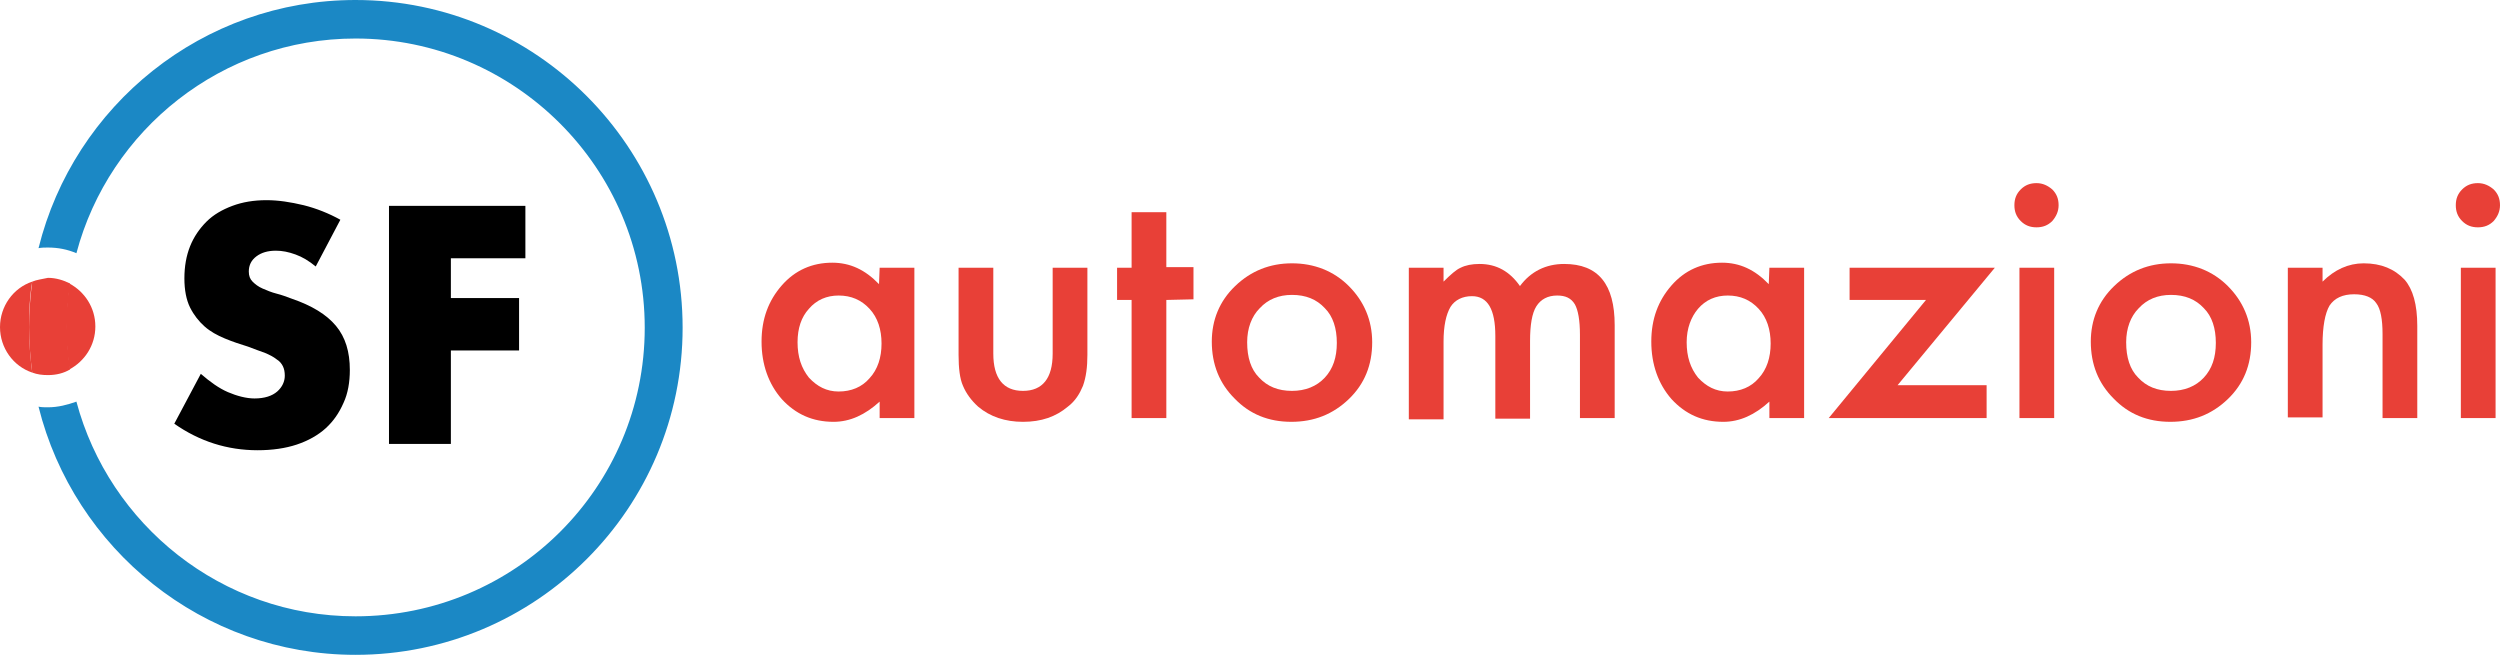 <?xml version="1.0" encoding="utf-8"?>
<!-- Generator: Adobe Illustrator 21.0.2, SVG Export Plug-In . SVG Version: 6.00 Build 0)  -->
<svg version="1.1" id="Livello_1" xmlns="http://www.w3.org/2000/svg" xmlns:xlink="http://www.w3.org/1999/xlink" x="0px" y="0px"
	 viewBox="0 0 395.9 103.7" style="enable-background:new 0 0 395.9 103.7;" xml:space="preserve">
<style type="text/css">
	.st0{fill:#1B88C5;}
	.st1{fill:#E84037;}
</style>
<g>
	<path d="M50,42.2c-1.1-0.9-2.1-1.5-3.2-1.9s-2.1-0.6-3.1-0.6c-1.3,0-2.3,0.3-3.1,0.9c-0.8,0.6-1.2,1.4-1.2,2.4
		c0,0.7,0.2,1.2,0.6,1.6s0.9,0.8,1.6,1.1c0.7,0.3,1.4,0.6,2.2,0.8c0.8,0.2,1.6,0.5,2.4,0.8c3.2,1.1,5.5,2.5,7,4.3s2.2,4.1,2.2,7
		c0,1.9-0.3,3.7-1,5.2c-0.7,1.6-1.6,2.9-2.8,4c-1.2,1.1-2.8,2-4.6,2.6c-1.8,0.6-3.9,0.9-6.2,0.9c-4.8,0-9.2-1.4-13.2-4.2l4.2-7.9
		c1.5,1.3,2.9,2.3,4.3,2.9s2.9,1,4.2,1c1.6,0,2.8-0.4,3.6-1.1s1.2-1.6,1.2-2.5c0-0.6-0.1-1.1-0.3-1.5c-0.2-0.4-0.5-0.8-1-1.1
		c-0.5-0.4-1.1-0.7-1.8-1c-0.8-0.3-1.7-0.6-2.7-1c-1.3-0.4-2.5-0.8-3.7-1.3s-2.3-1.1-3.2-1.9c-0.9-0.8-1.7-1.8-2.3-3
		s-0.9-2.8-0.9-4.6c0-1.9,0.3-3.6,0.9-5.1s1.5-2.8,2.6-3.9s2.5-1.9,4.1-2.5s3.4-0.9,5.4-0.9c1.9,0,3.8,0.3,5.9,0.8
		c2,0.5,4,1.3,5.8,2.3L50,42.2z"/>
	<path d="M83.2,40.9H71.4v6.3h10.8v8.3H71.4v14.8h-9.8V32.6h21.6L83.2,40.9L83.2,40.9z"/>
</g>
<g>
	<path class="st0" d="M56.3,0C32.1,0,11.7,16.7,6.1,39.3c0.5-0.1,1-0.1,1.5-0.1c1.6,0,3.1,0.3,4.5,0.9c5.2-19.6,23.1-34,44.2-34
		c25.2,0,45.8,20.5,45.8,45.8S81.6,97.6,56.3,97.6c-21.2,0-39-14.5-44.2-34c-1.4,0.5-2.9,0.9-4.5,0.9c-0.5,0-1,0-1.5-0.1
		c5.6,22.5,26,39.3,50.2,39.3c28.6,0,51.8-23.2,51.8-51.8S84.9,0,56.3,0z"/>
	<path class="st1" d="M5.1,44.6c-3,1-5.1,3.9-5.1,7.2S2.1,58,5.1,59c-0.3-2.4-0.5-4.8-0.5-7.2S4.7,46.9,5.1,44.6z"/>
	<path class="st1" d="M11,58.5c2.4-1.3,4.1-3.8,4.1-6.8s-1.7-5.5-4.1-6.8c-0.3,2.2-0.5,4.5-0.5,6.8S10.7,56.3,11,58.5z"/>
	<path class="st1" d="M5.1,44.6c-0.3,2.4-0.5,4.8-0.5,7.2s0.2,4.8,0.5,7.2c0.8,0.3,1.6,0.4,2.5,0.4c1.3,0,2.5-0.3,3.5-0.9
		c-0.3-2.2-0.5-4.5-0.5-6.8s0.2-4.6,0.5-6.8c-1-0.5-2.2-0.9-3.5-0.9C6.7,44.2,5.8,44.3,5.1,44.6z"/>
</g>
<g>
	<path class="st1" d="M139.3,42.4h5.5v23.8h-5.5v-2.6c-2.3,2.1-4.7,3.2-7.3,3.2c-3.3,0-6-1.2-8.2-3.6c-2.1-2.4-3.2-5.5-3.2-9.1
		s1.1-6.5,3.2-8.9c2.1-2.4,4.8-3.6,8-3.6c2.8,0,5.2,1.1,7.4,3.4L139.3,42.4L139.3,42.4z M126.3,54.2c0,2.3,0.6,4.1,1.8,5.6
		c1.3,1.4,2.8,2.2,4.7,2.2c2,0,3.7-0.7,4.9-2.1c1.3-1.4,1.9-3.3,1.9-5.5s-0.6-4.1-1.9-5.5c-1.3-1.4-2.9-2.1-4.9-2.1
		c-1.9,0-3.5,0.7-4.7,2.1C126.9,50.2,126.3,52,126.3,54.2z"/>
	<path class="st1" d="M157.3,42.4V56c0,3.9,1.6,5.9,4.7,5.9c3.1,0,4.7-2,4.7-5.9V42.4h5.5v13.8c0,1.9-0.2,3.5-0.7,4.9
		c-0.5,1.2-1.2,2.4-2.4,3.3c-1.9,1.6-4.2,2.4-7.1,2.4c-2.8,0-5.2-0.8-7.1-2.4c-1.1-1-1.9-2.1-2.4-3.3c-0.5-1.1-0.7-2.8-0.7-4.9V42.4
		H157.3z"/>
	<path class="st1" d="M184.7,47.5v18.7h-5.5V47.5h-2.3v-5.1h2.3v-8.8h5.5v8.7h4.3v5.1L184.7,47.5L184.7,47.5z"/>
	<path class="st1" d="M191.9,54.1c0-3.4,1.2-6.4,3.7-8.8s5.5-3.6,9-3.6s6.6,1.2,9,3.6s3.7,5.4,3.7,8.9c0,3.6-1.2,6.6-3.7,9
		s-5.5,3.6-9.1,3.6s-6.6-1.2-9-3.7C193.1,60.7,191.9,57.7,191.9,54.1z M197.5,54.2c0,2.4,0.6,4.3,1.9,5.6c1.3,1.4,3,2.1,5.2,2.1
		c2.1,0,3.9-0.7,5.2-2.1s1.9-3.2,1.9-5.5s-0.6-4.2-1.9-5.5c-1.3-1.4-3-2.1-5.2-2.1c-2.1,0-3.8,0.7-5.1,2.1
		C198.2,50.1,197.5,52,197.5,54.2z"/>
	<path class="st1" d="M223.1,42.4h5.5v2.2c1.1-1.1,2-1.9,2.7-2.2c0.8-0.4,1.8-0.6,3-0.6c2.7,0,4.8,1.2,6.4,3.5
		c1.7-2.3,4.1-3.5,7-3.5c5.4,0,8,3.2,8,9.7v14.7h-5.5V53c0-2.3-0.3-3.9-0.8-4.8c-0.6-1-1.5-1.4-2.8-1.4c-1.5,0-2.6,0.6-3.3,1.7
		s-1,3-1,5.5v12.3h-5.5V53.2c0-4.2-1.2-6.3-3.7-6.3c-1.5,0-2.7,0.6-3.4,1.7c-0.7,1.2-1.1,3-1.1,5.5v12.3h-5.5L223.1,42.4L223.1,42.4
		z"/>
	<path class="st1" d="M280.2,42.4h5.5v23.8h-5.5v-2.6c-2.3,2.1-4.7,3.2-7.3,3.2c-3.3,0-6-1.2-8.2-3.6c-2.1-2.4-3.2-5.5-3.2-9.1
		s1.1-6.5,3.2-8.9c2.1-2.4,4.8-3.6,8-3.6c2.8,0,5.2,1.1,7.4,3.4L280.2,42.4L280.2,42.4z M267.1,54.2c0,2.3,0.6,4.1,1.8,5.6
		c1.3,1.4,2.8,2.2,4.7,2.2c2,0,3.7-0.7,4.9-2.1c1.3-1.4,1.9-3.3,1.9-5.5s-0.6-4.1-1.9-5.5c-1.3-1.4-2.9-2.1-4.9-2.1
		c-1.9,0-3.5,0.7-4.7,2.1C267.8,50.2,267.1,52,267.1,54.2z"/>
	<path class="st1" d="M300.5,61h14.1v5.2h-25L305,47.5h-12.1v-5.1h23L300.5,61z"/>
	<path class="st1" d="M319,32.5c0-1,0.3-1.8,1-2.5s1.5-1,2.5-1s1.8,0.4,2.5,1c0.7,0.7,1,1.5,1,2.5s-0.4,1.8-1,2.5
		c-0.7,0.7-1.5,1-2.5,1s-1.8-0.3-2.5-1C319.3,34.3,319,33.5,319,32.5z M325.3,42.4v23.8h-5.5V42.4H325.3z"/>
	<path class="st1" d="M331.1,54.1c0-3.4,1.2-6.4,3.7-8.8s5.5-3.6,9-3.6s6.6,1.2,9,3.6s3.7,5.4,3.7,8.9c0,3.6-1.2,6.6-3.7,9
		s-5.5,3.6-9.1,3.6s-6.6-1.2-9-3.7C332.3,60.7,331.1,57.7,331.1,54.1z M336.7,54.2c0,2.4,0.6,4.3,1.9,5.6c1.3,1.4,3,2.1,5.2,2.1
		c2.1,0,3.9-0.7,5.2-2.1s1.9-3.2,1.9-5.5s-0.6-4.2-1.9-5.5c-1.3-1.4-3-2.1-5.2-2.1c-2.1,0-3.8,0.7-5.1,2.1
		C337.4,50.1,336.7,52,336.7,54.2z"/>
	<path class="st1" d="M362.3,42.4h5.5v2.2c1.9-1.9,4.1-2.9,6.5-2.9c2.8,0,4.9,0.9,6.5,2.6c1.3,1.5,2,3.9,2,7.3v14.6h-5.5V52.9
		c0-2.3-0.3-4-1-4.9c-0.6-0.9-1.8-1.4-3.5-1.4c-1.8,0-3.1,0.6-3.9,1.8c-0.7,1.2-1.1,3.3-1.1,6.2v11.5h-5.5V42.4z"/>
	<path class="st1" d="M388.9,32.5c0-1,0.3-1.8,1-2.5s1.5-1,2.5-1s1.8,0.4,2.5,1c0.7,0.7,1,1.5,1,2.5s-0.4,1.8-1,2.5
		c-0.7,0.7-1.5,1-2.5,1s-1.8-0.3-2.5-1C389.2,34.3,388.9,33.5,388.9,32.5z M395.2,42.4v23.8h-5.5V42.4H395.2z"/>
</g>
</svg>
